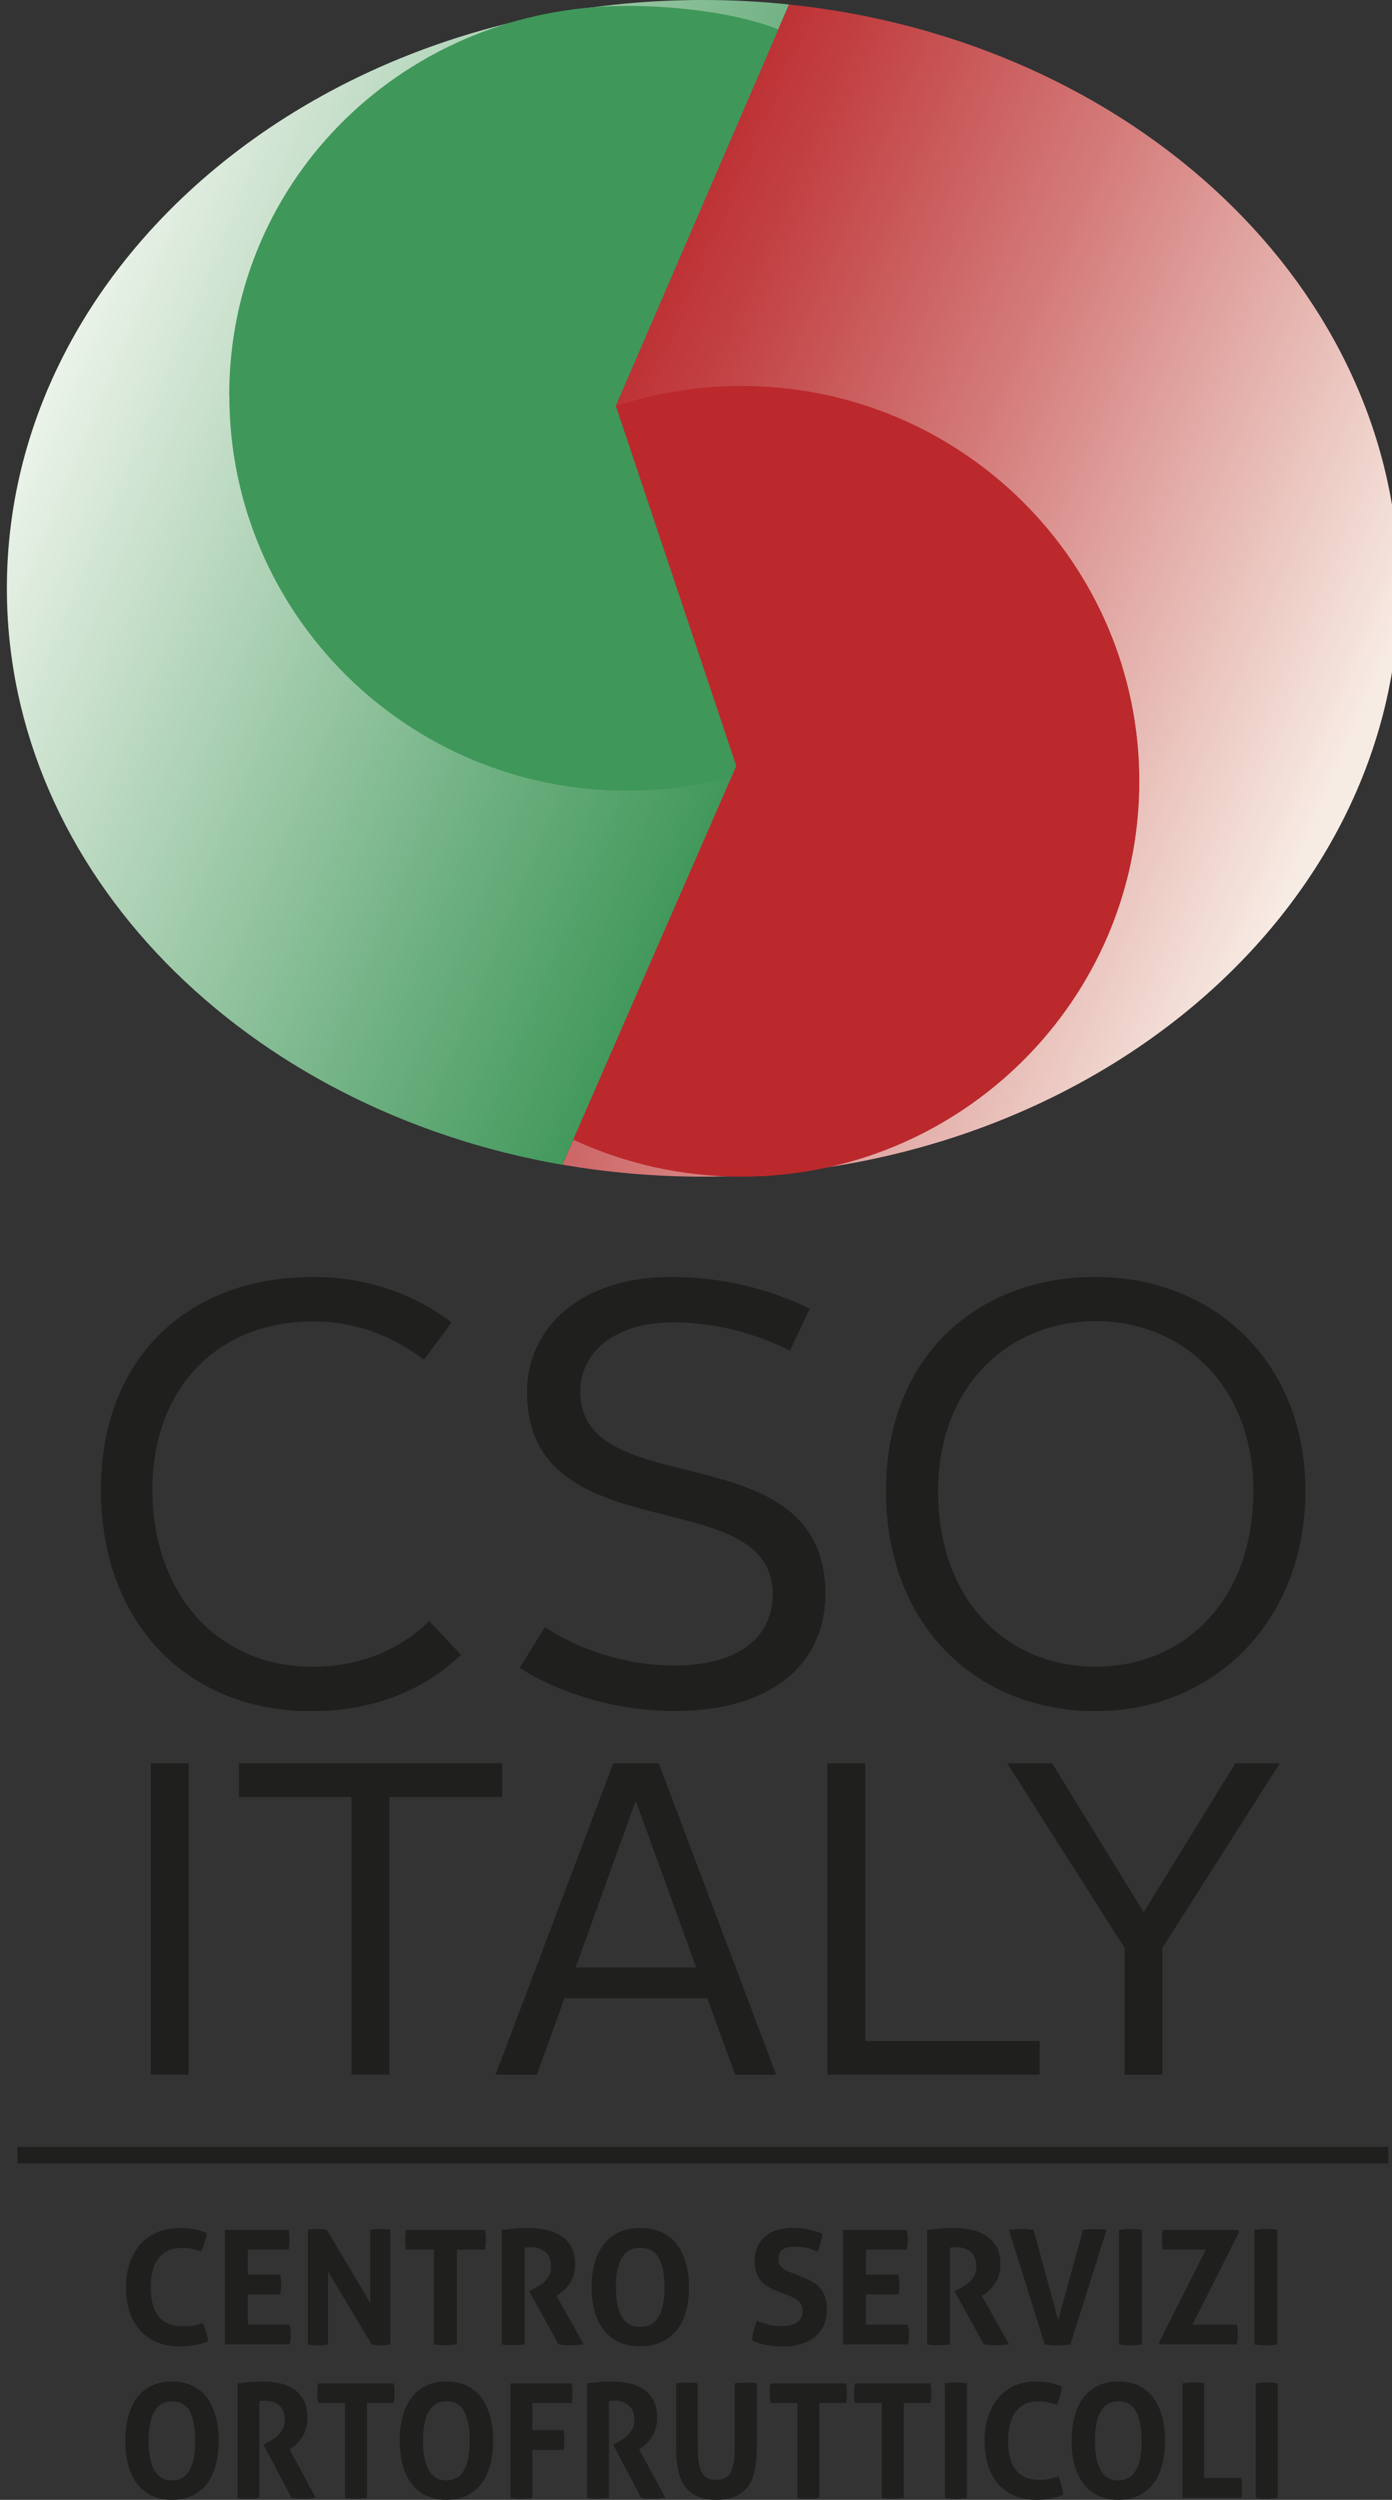<?xml version="1.0" encoding="UTF-8"?>
<svg id="Ebene_1" data-name="Ebene 1" xmlns="http://www.w3.org/2000/svg" xmlns:xlink="http://www.w3.org/1999/xlink" viewBox="0 0 111.44 200">
  <rect x="0" y="0" width="111.44" height="200" fill="#333333" stroke="none"/>
  <defs>
    <style>
      .cls-1 {
        fill: none;
      }

      .cls-2 {
        clip-path: url(#clippath-1);
      }

      .cls-3 {
        fill: url(#Unbenannter_Verlauf_70);
      }

      .cls-4 {
        fill: url(#Unbenannter_Verlauf_71);
      }

      .cls-5 {
        fill: #40975a;
      }

      .cls-6 {
        fill: #1f201e;
      }

      .cls-7 {
        fill: #bb292c;
      }

      .cls-8 {
        clip-path: url(#clippath);
      }
    </style>
    <clipPath id="clippath">
      <path class="cls-1" d="M.55,47.07c0,22.74,19.09,41.72,44.47,46.12l13.93-31.89-9.66-28.84L63.17.36C60.91.12,58.61,0,56.27,0,25.5,0,.55,21.07.55,47.07"/>
    </clipPath>
    <linearGradient id="Unbenannter_Verlauf_70" data-name="Unbenannter Verlauf 70" x1="-1142.19" y1="508.82" x2="-1141.05" y2="508.82" gradientTransform="translate(-28787.53 64706.9) rotate(90) scale(56.64 -56.64)" gradientUnits="userSpaceOnUse">
      <stop offset="0" stop-color="#eef5ec"/>
      <stop offset=".05" stop-color="#e4efe3"/>
      <stop offset=".71" stop-color="#6eb081"/>
      <stop offset="1" stop-color="#40975a"/>
    </linearGradient>
    <clipPath id="clippath-1">
      <path class="cls-1" d="M49.3,32.45l9.66,28.84-13.93,31.89c3.63.63,7.4.96,11.25.96,30.77,0,55.72-21.07,55.72-47.07C111.99,23.05,90.69,3.23,63.17.36l-13.87,32.09Z"/>
    </clipPath>
    <linearGradient id="Unbenannter_Verlauf_71" data-name="Unbenannter Verlauf 71" x1="-1115.73" y1="530.7" x2="-1114.59" y2="530.7" gradientTransform="translate(32616.7 -68325.32) rotate(-90) scale(61.31 -61.31)" gradientUnits="userSpaceOnUse">
      <stop offset="0" stop-color="#f7ece4"/>
      <stop offset=".07" stop-color="#f2ddd5"/>
      <stop offset=".53" stop-color="#d47c7b"/>
      <stop offset=".85" stop-color="#c24042"/>
      <stop offset="1" stop-color="#bb292c"/>
    </linearGradient>
  </defs>
  <g>
    <path class="cls-6" d="M25.02,102.16c4.13,0,8.01,1.25,11.13,3.65l-2.21,2.98c-2.59-1.97-5.56-3.07-8.88-3.07-7.68,0-12.86,5.37-12.86,13.48s5.04,14.15,12.86,14.15c3.65,0,6.86-1.29,9.31-3.65l2.54,2.69c-3.17,3.02-7.29,4.51-11.99,4.51-10.08,0-16.84-7.2-16.84-17.7s6.91-17.03,16.93-17.03"/>
    <path class="cls-6" d="M43.63,130.18c2.64,1.73,6.33,3.07,10.36,3.07,5.33,0,7.87-2.4,7.87-5.71,0-9.12-19.67-3.21-19.67-16.17,0-5.13,4.27-9.21,11.51-9.21,4.46,0,8.16,1.1,11.13,2.54l-1.58,3.36c-2.59-1.3-5.81-2.26-9.4-2.26-4.65,0-7.39,2.4-7.39,5.52,0,9.16,19.62,3.07,19.62,16.22,0,5.28-3.93,9.35-12.09,9.35-4.94,0-9.5-1.58-12.38-3.45l2.01-3.26Z"/>
    <path class="cls-6" d="M87.72,133.34c7.05,0,12.62-5.28,12.62-14.06,0-8.3-5.57-13.58-12.62-13.58s-12.62,5.28-12.62,13.58c0,8.78,5.52,14.06,12.62,14.06M87.72,102.16c9.4,0,16.79,6.76,16.79,17.13s-7.29,17.61-16.79,17.61-16.79-6.81-16.79-17.61,7.34-17.13,16.79-17.13"/>
  </g>
  <rect class="cls-6" x="12.08" y="141.07" width="3.03" height="24.92"/>
  <polygon class="cls-6" points="28.14 143.77 19.13 143.77 19.13 141.07 40.21 141.07 40.21 143.77 31.17 143.77 31.17 165.99 28.14 165.99 28.14 143.77"/>
  <path class="cls-6" d="M46.09,157.41h9.65l-4.81-13.25h-.07l-4.77,13.25ZM49.11,141.07h3.63l9.4,24.92h-3.28l-2.24-6.12h-11.43l-2.21,6.12h-3.31l9.43-24.92Z"/>
  <polygon class="cls-6" points="66.24 141.07 69.27 141.07 69.27 163.29 83.23 163.29 83.23 165.99 66.24 165.99 66.24 141.07"/>
  <polygon class="cls-6" points="90.03 155.84 80.63 141.07 84.23 141.07 91.52 152.92 91.6 152.92 98.9 141.07 102.46 141.07 93.06 155.84 93.06 165.99 90.03 165.99 90.03 155.84"/>
  <g class="cls-8">
    <rect class="cls-3" x="-23.19" y="-.22" width="110.1" height="93.62" transform="translate(-23.4 58.1) rotate(-67.4)"/>
  </g>
  <g class="cls-2">
    <rect class="cls-4" x="22.26" y="-1.89" width="112.5" height="98.29" transform="translate(4.34 101.06) rotate(-67)"/>
  </g>
  <g>
    <path class="cls-5" d="M18.35,31.63C18.35,14.16,32.61.47,50.2.47c4.29,0,9.09.66,12.11,1.89l-13,30.09,9.65,28.84-.38.86c-2.67.72-5.48,1.11-8.38,1.11-17.59,0-31.84-14.16-31.84-31.63"/>
    <path class="cls-7" d="M58.95,61.29l-9.64-28.8c3.16-1.04,6.54-1.61,10.06-1.61,17.59,0,31.84,14.16,31.84,31.63s-14.26,31.63-31.84,31.63c-4.82,0-9.38-1.06-13.48-2.96l13.05-29.89Z"/>
  </g>
  <rect class="cls-6" x="1.4" y="171.76" width="109.75" height="1.33"/>
  <g>
    <path class="cls-6" d="M16.23,185.83c.11.24.2.48.27.73s.12.5.16.76c-.43.16-.82.27-1.17.32s-.72.08-1.12.08c-.71,0-1.33-.12-1.86-.35-.53-.23-.98-.56-1.34-.98-.36-.42-.64-.92-.82-1.5-.18-.58-.27-1.21-.27-1.89s.09-1.31.29-1.89c.19-.58.47-1.09.83-1.51.36-.42.81-.76,1.34-.99s1.13-.36,1.81-.36c.4,0,.77.03,1.1.08.34.05.7.16,1.09.32-.02.26-.07.5-.15.75-.08.24-.18.49-.27.73-.29-.1-.55-.17-.77-.22-.23-.04-.49-.06-.8-.06-.8,0-1.41.27-1.84.8s-.64,1.32-.64,2.36c0,2.08.86,3.11,2.59,3.11.31,0,.58-.02.81-.06s.5-.12.79-.22"/>
    <path class="cls-6" d="M18.01,178.4h5.1c.05.26.07.51.07.78,0,.28-.02.55-.07.8h-3.27v1.99h2.6c.05.27.07.54.07.79,0,.27-.02.54-.07.8h-2.6v2.42h3.36c.05.26.08.51.08.78,0,.28-.03.55-.08.8h-5.19v-9.17Z"/>
    <path class="cls-6" d="M24.65,178.4c.26-.05.5-.08.74-.08.25,0,.51.03.78.08l3.47,5.84v-5.84c.3-.05.59-.08.86-.08.26,0,.51.03.75.08v9.17c-.27.05-.51.08-.73.08-.23,0-.49-.03-.76-.08l-3.5-5.83v5.83c-.27.05-.54.08-.81.08s-.54-.03-.8-.08v-9.17Z"/>
    <path class="cls-6" d="M34.75,179.98h-2.24c-.05-.26-.08-.52-.08-.8,0-.26.03-.52.08-.78h6.31c.05.26.08.51.08.78,0,.28-.03.55-.08.8h-2.24v7.59c-.15.02-.3.03-.45.04-.15.01-.29.02-.44.02s-.29,0-.46-.01c-.16,0-.33-.03-.49-.05v-7.59Z"/>
    <path class="cls-6" d="M40.17,178.4c.37-.04.71-.08,1.03-.11.32-.03.68-.04,1.07-.04.46,0,.91.04,1.36.13.45.08.85.24,1.21.45.36.22.65.51.87.88.22.37.33.84.33,1.41,0,.34-.04.64-.12.9-.08.26-.19.49-.32.68-.13.2-.27.36-.42.5-.15.14-.29.25-.42.34l-.21.14,2.19,3.88c-.17.02-.34.03-.53.05-.18.02-.37.03-.56.03-.32,0-.63-.03-.94-.08l-2.35-4.26.3-.15c.12-.06.26-.14.42-.23.17-.09.33-.21.48-.35.15-.14.28-.31.39-.51.11-.2.16-.43.16-.71,0-.54-.15-.93-.45-1.18-.3-.25-.69-.38-1.16-.38-.18,0-.35.01-.5.04v7.74c-.15.02-.3.03-.45.04-.15.01-.3.02-.44.02s-.29,0-.45-.01c-.16,0-.32-.03-.49-.05v-9.17Z"/>
    <path class="cls-6" d="M51.26,186.16c1.29,0,1.94-1.05,1.94-3.16,0-1.05-.16-1.85-.47-2.37-.31-.53-.8-.79-1.46-.79-1.31,0-1.96,1.05-1.96,3.16s.65,3.16,1.95,3.16M51.26,187.72c-.68,0-1.26-.12-1.75-.36-.49-.24-.9-.57-1.21-.99-.32-.42-.55-.92-.71-1.49-.15-.57-.23-1.2-.23-1.88s.08-1.31.23-1.89c.15-.58.39-1.09.71-1.51.32-.42.72-.76,1.21-.99.49-.24,1.07-.36,1.75-.36s1.26.12,1.75.36c.49.24.9.57,1.21.99.32.43.55.93.71,1.51.15.58.23,1.21.23,1.89s-.08,1.31-.23,1.88c-.15.57-.39,1.07-.71,1.49-.32.42-.72.75-1.21.99s-1.07.36-1.75.36"/>
    <path class="cls-6" d="M62.26,183.32c-.28-.11-.54-.23-.76-.36-.23-.13-.42-.29-.58-.47-.16-.18-.28-.4-.37-.66-.09-.26-.13-.56-.13-.92,0-.43.07-.82.22-1.15.15-.33.35-.61.62-.84.27-.23.59-.4.96-.51.37-.11.8-.17,1.26-.17.42,0,.82.04,1.19.12s.76.19,1.17.33c-.05.49-.18.98-.4,1.45-.12-.05-.25-.1-.38-.15-.13-.05-.27-.09-.41-.13-.15-.03-.31-.06-.49-.08-.18-.02-.39-.03-.62-.03-.14,0-.29.01-.43.04-.15.03-.28.07-.39.14-.12.07-.21.17-.29.3-.07.13-.11.3-.11.52,0,.17.03.31.09.43.06.12.14.21.24.29.1.08.21.15.34.2.12.05.25.11.37.16l.75.29c.32.13.6.26.86.4.26.14.48.3.66.5.18.2.32.44.42.73.1.28.15.64.15,1.05s-.08.83-.23,1.19c-.15.36-.38.66-.67.92-.29.26-.65.46-1.08.6-.43.14-.92.22-1.48.22-.27,0-.52,0-.74-.03s-.42-.04-.62-.08c-.2-.04-.39-.09-.58-.15s-.39-.13-.6-.22c.03-.25.07-.5.14-.77.07-.27.15-.54.24-.81.35.14.68.25.99.32.31.07.64.11.99.11.52,0,.94-.1,1.24-.3.3-.2.45-.5.45-.91,0-.2-.04-.37-.11-.51-.07-.14-.16-.25-.28-.34-.11-.09-.24-.17-.38-.24-.14-.06-.29-.12-.44-.18l-.76-.29Z"/>
    <path class="cls-6" d="M67.5,178.4h5.1c.05.26.08.51.08.78,0,.28-.03.55-.08.8h-3.27v1.99h2.6c.05.27.07.54.07.79,0,.27-.02.54-.07.8h-2.6v2.42h3.36c.05.26.08.51.08.78,0,.28-.03.55-.08.8h-5.19v-9.17Z"/>
    <path class="cls-6" d="M74.22,178.4c.37-.04.71-.08,1.03-.11.32-.03.68-.04,1.07-.04.46,0,.91.04,1.36.13.45.08.85.24,1.21.45.36.22.65.51.87.88.22.37.33.84.33,1.41,0,.34-.04.64-.12.9-.08.26-.19.49-.32.68-.13.2-.27.36-.42.5-.15.14-.29.25-.42.34l-.21.14,2.19,3.88c-.17.02-.34.03-.53.05-.18.02-.37.03-.56.03-.32,0-.63-.03-.94-.08l-2.35-4.26.3-.15c.12-.06.26-.14.42-.23.17-.09.33-.21.48-.35.15-.14.28-.31.39-.51.11-.2.16-.43.16-.71,0-.54-.15-.93-.45-1.18-.3-.25-.69-.38-1.16-.38-.18,0-.35.01-.5.04v7.74c-.15.02-.3.03-.45.04-.15.01-.29.02-.44.02s-.29,0-.45-.01c-.16,0-.32-.03-.49-.05v-9.17Z"/>
    <path class="cls-6" d="M80.77,178.4c.14-.02.3-.03.49-.05.18-.02.35-.03.49-.03.32,0,.65.03,1,.08l1.96,7.23,1.99-7.23c.17-.03.33-.04.48-.05.15,0,.31-.01.47-.01.15,0,.3,0,.46.01.15,0,.31.03.48.05l-2.9,9.17c-.18.03-.34.04-.51.06-.16.01-.34.02-.52.02-.17,0-.33,0-.49-.02-.16-.01-.33-.03-.53-.06l-2.87-9.17Z"/>
    <path class="cls-6" d="M89.58,178.4c.31-.05.61-.08.91-.08s.61.03.93.08v9.17c-.32.05-.62.08-.91.08-.31,0-.62-.03-.93-.08v-9.17Z"/>
    <path class="cls-6" d="M92.77,187.44l3.77-7.46h-3.45c-.05-.26-.07-.51-.07-.78,0-.28.02-.55.07-.8h6.02l.1.15-3.74,7.43h3.55c.05.26.08.51.08.78,0,.28-.03.55-.08.8h-6.17l-.09-.13Z"/>
    <path class="cls-6" d="M100.42,178.4c.31-.05.61-.08.91-.08s.61.03.93.08v9.17c-.32.05-.62.08-.91.08-.31,0-.62-.03-.93-.08v-9.17Z"/>
    <path class="cls-6" d="M13.77,198.44c1.24,0,1.86-1.05,1.86-3.16,0-1.05-.15-1.84-.45-2.37-.3-.53-.77-.79-1.4-.79-1.25,0-1.88,1.05-1.88,3.16s.62,3.16,1.87,3.16M13.77,200c-.65,0-1.21-.12-1.68-.36-.47-.24-.86-.57-1.16-.99-.3-.42-.53-.92-.68-1.49-.15-.57-.22-1.2-.22-1.88s.07-1.31.22-1.89c.15-.58.37-1.09.68-1.51.3-.42.69-.76,1.16-.99.47-.24,1.03-.36,1.68-.36s1.21.12,1.68.36c.47.24.86.57,1.16.99.3.43.53.93.68,1.51.15.58.22,1.21.22,1.89s-.07,1.31-.22,1.88c-.15.57-.37,1.07-.68,1.49-.3.42-.69.75-1.16.99-.47.24-1.03.36-1.68.36"/>
    <path class="cls-6" d="M18.99,190.68c.35-.04.68-.08.99-.11s.65-.04,1.03-.04c.44,0,.87.04,1.3.13.43.08.81.24,1.16.45.34.22.62.51.83.88s.32.84.32,1.41c0,.34-.04.64-.12.9-.08.26-.18.49-.31.68-.12.2-.26.36-.4.5-.14.14-.28.25-.41.34l-.2.14,2.1,3.88c-.16.02-.33.03-.5.05-.18.02-.36.03-.54.03-.3,0-.6-.03-.9-.08l-2.25-4.26.29-.15c.11-.06.25-.14.41-.23.16-.09.31-.21.46-.35.15-.14.27-.31.38-.51.1-.2.16-.43.16-.71,0-.54-.14-.93-.43-1.18-.29-.25-.66-.38-1.12-.38-.18,0-.33.01-.48.04v7.74c-.14.02-.29.03-.43.04-.14.01-.28.02-.42.02s-.28,0-.43-.01c-.15,0-.31-.03-.47-.05v-9.17Z"/>
    <path class="cls-6" d="M27.61,192.26h-2.14c-.05-.26-.07-.52-.07-.8,0-.26.02-.52.07-.78h6.05c.05.26.07.51.07.78,0,.28-.02.55-.07.8h-2.14v7.59c-.14.02-.29.03-.43.04-.14.01-.28.02-.42.02s-.28,0-.44-.01c-.16,0-.31-.03-.47-.05v-7.59Z"/>
    <path class="cls-6" d="M35.74,198.44c1.24,0,1.86-1.05,1.86-3.16,0-1.05-.15-1.84-.45-2.37-.3-.53-.77-.79-1.4-.79-1.25,0-1.88,1.05-1.88,3.16s.62,3.16,1.87,3.16M35.74,200c-.65,0-1.21-.12-1.68-.36-.47-.24-.86-.57-1.16-.99-.3-.42-.53-.92-.68-1.49-.15-.57-.22-1.2-.22-1.88s.07-1.31.22-1.89c.15-.58.37-1.09.68-1.51.3-.42.69-.76,1.16-.99.47-.24,1.03-.36,1.68-.36s1.21.12,1.68.36c.47.24.86.57,1.16.99.3.43.53.93.68,1.51.15.58.22,1.21.22,1.89s-.07,1.31-.22,1.88c-.15.57-.37,1.07-.68,1.49-.3.42-.69.75-1.16.99-.47.24-1.03.36-1.68.36"/>
    <path class="cls-6" d="M40.87,190.68h4.89c.05.26.07.51.07.78,0,.28-.03.55-.07.8h-3.14v2.16h2.49c.05.27.07.54.07.79,0,.27-.02.54-.07.8h-2.49v3.84c-.3.05-.59.08-.86.08-.3,0-.59-.03-.89-.08v-9.17Z"/>
    <path class="cls-6" d="M46.98,190.68c.35-.04.68-.08.99-.11s.65-.04,1.03-.04c.44,0,.87.04,1.3.13.43.08.81.24,1.16.45.34.22.62.51.83.88s.32.84.32,1.41c0,.34-.04.64-.12.9-.08.26-.18.49-.31.68-.12.2-.26.36-.4.5-.14.14-.28.25-.41.34l-.2.14,2.1,3.88c-.16.02-.33.03-.5.05-.18.02-.36.03-.54.03-.3,0-.6-.03-.9-.08l-2.25-4.26.29-.15c.11-.06.25-.14.41-.23.16-.09.31-.21.46-.35.15-.14.27-.31.38-.51.1-.2.16-.43.16-.71,0-.54-.14-.93-.43-1.18-.29-.25-.66-.38-1.12-.38-.18,0-.33.01-.48.04v7.74c-.14.02-.29.03-.43.04-.14.01-.28.02-.42.02s-.28,0-.43-.01c-.15,0-.31-.03-.47-.05v-9.17Z"/>
    <path class="cls-6" d="M54.12,190.68c.15-.03.3-.04.44-.05.14,0,.29-.01.44-.01.14,0,.28,0,.42.01.14,0,.29.03.44.05v4.76c0,.52.02.96.05,1.33.04.37.11.67.22.92.11.24.26.42.46.54.2.11.45.17.76.17s.56-.06.75-.17c.19-.11.34-.29.45-.54s.18-.55.22-.92c.04-.37.05-.81.05-1.33v-4.76c.16-.03.31-.04.46-.05.14,0,.28-.01.42-.01.14,0,.29,0,.44.01.15,0,.3.03.45.05v5.15c0,.62-.05,1.19-.14,1.7-.1.51-.27.96-.51,1.32-.25.37-.58.65-1,.85-.42.2-.94.3-1.58.3s-1.17-.1-1.58-.3c-.42-.2-.75-.48-1-.85-.25-.36-.42-.81-.51-1.32-.1-.51-.14-1.08-.14-1.7v-5.15Z"/>
    <path class="cls-6" d="M63.83,192.26h-2.14c-.05-.26-.07-.52-.07-.8,0-.26.02-.52.07-.78h6.05c.05.26.07.51.07.78,0,.28-.02.55-.07.8h-2.14v7.59c-.14.02-.29.03-.43.04-.14.01-.28.02-.42.02s-.28,0-.44-.01c-.16,0-.31-.03-.47-.05v-7.59Z"/>
    <path class="cls-6" d="M70.58,192.26h-2.14c-.05-.26-.07-.52-.07-.8,0-.26.02-.52.07-.78h6.05c.05.26.07.51.07.78,0,.28-.02.55-.07.8h-2.14v7.59c-.14.02-.29.03-.43.04-.14.01-.28.02-.42.02s-.28,0-.44-.01c-.16,0-.31-.03-.47-.05v-7.59Z"/>
    <path class="cls-6" d="M75.64,190.68c.3-.05.59-.08.88-.08s.58.03.89.08v9.17c-.3.05-.6.08-.88.08-.29,0-.59-.03-.89-.08v-9.17Z"/>
    <path class="cls-6" d="M84.72,198.11c.1.24.19.48.26.73.07.25.12.5.15.76-.42.16-.79.27-1.12.32s-.69.08-1.07.08c-.68,0-1.27-.12-1.79-.35-.51-.23-.94-.56-1.29-.98-.35-.42-.61-.92-.78-1.5-.18-.58-.26-1.21-.26-1.89s.09-1.31.27-1.89c.18-.58.45-1.09.8-1.51.35-.42.78-.76,1.28-.99.51-.24,1.08-.36,1.73-.36.38,0,.74.03,1.06.08.32.05.67.16,1.05.32-.02.26-.06.5-.14.75-.08.24-.17.49-.26.73-.28-.1-.53-.17-.74-.22-.22-.04-.47-.06-.77-.06-.77,0-1.36.27-1.77.8-.41.53-.62,1.32-.62,2.36,0,2.08.83,3.11,2.48,3.11.3,0,.56-.02.78-.06.22-.04.47-.12.75-.22"/>
    <path class="cls-6" d="M89.53,198.44c1.24,0,1.86-1.05,1.86-3.16,0-1.05-.15-1.84-.45-2.37-.3-.53-.77-.79-1.4-.79-1.25,0-1.88,1.05-1.88,3.16s.62,3.16,1.87,3.16M89.53,200c-.65,0-1.21-.12-1.68-.36-.47-.24-.86-.57-1.16-.99-.3-.42-.53-.92-.68-1.49-.15-.57-.22-1.2-.22-1.88s.07-1.31.22-1.89c.15-.58.37-1.09.68-1.51.3-.42.69-.76,1.16-.99.47-.24,1.03-.36,1.68-.36s1.21.12,1.68.36c.47.24.86.57,1.16.99.3.43.53.93.68,1.51.15.58.22,1.21.22,1.89s-.07,1.31-.22,1.88c-.15.57-.37,1.07-.68,1.49-.3.42-.69.75-1.16.99-.47.24-1.03.36-1.68.36"/>
    <path class="cls-6" d="M94.67,190.68c.3-.05.58-.08.85-.08s.57.03.88.08v7.56h2.98c.02.14.04.28.05.41,0,.13.01.26.01.38,0,.14,0,.27-.01.4,0,.13-.02.27-.05.41h-4.71v-9.17Z"/>
    <path class="cls-6" d="M100.53,190.68c.3-.05.59-.08.88-.08s.58.03.89.08v9.17c-.3.05-.6.08-.88.08-.29,0-.59-.03-.89-.08v-9.17Z"/>
  </g>
</svg>